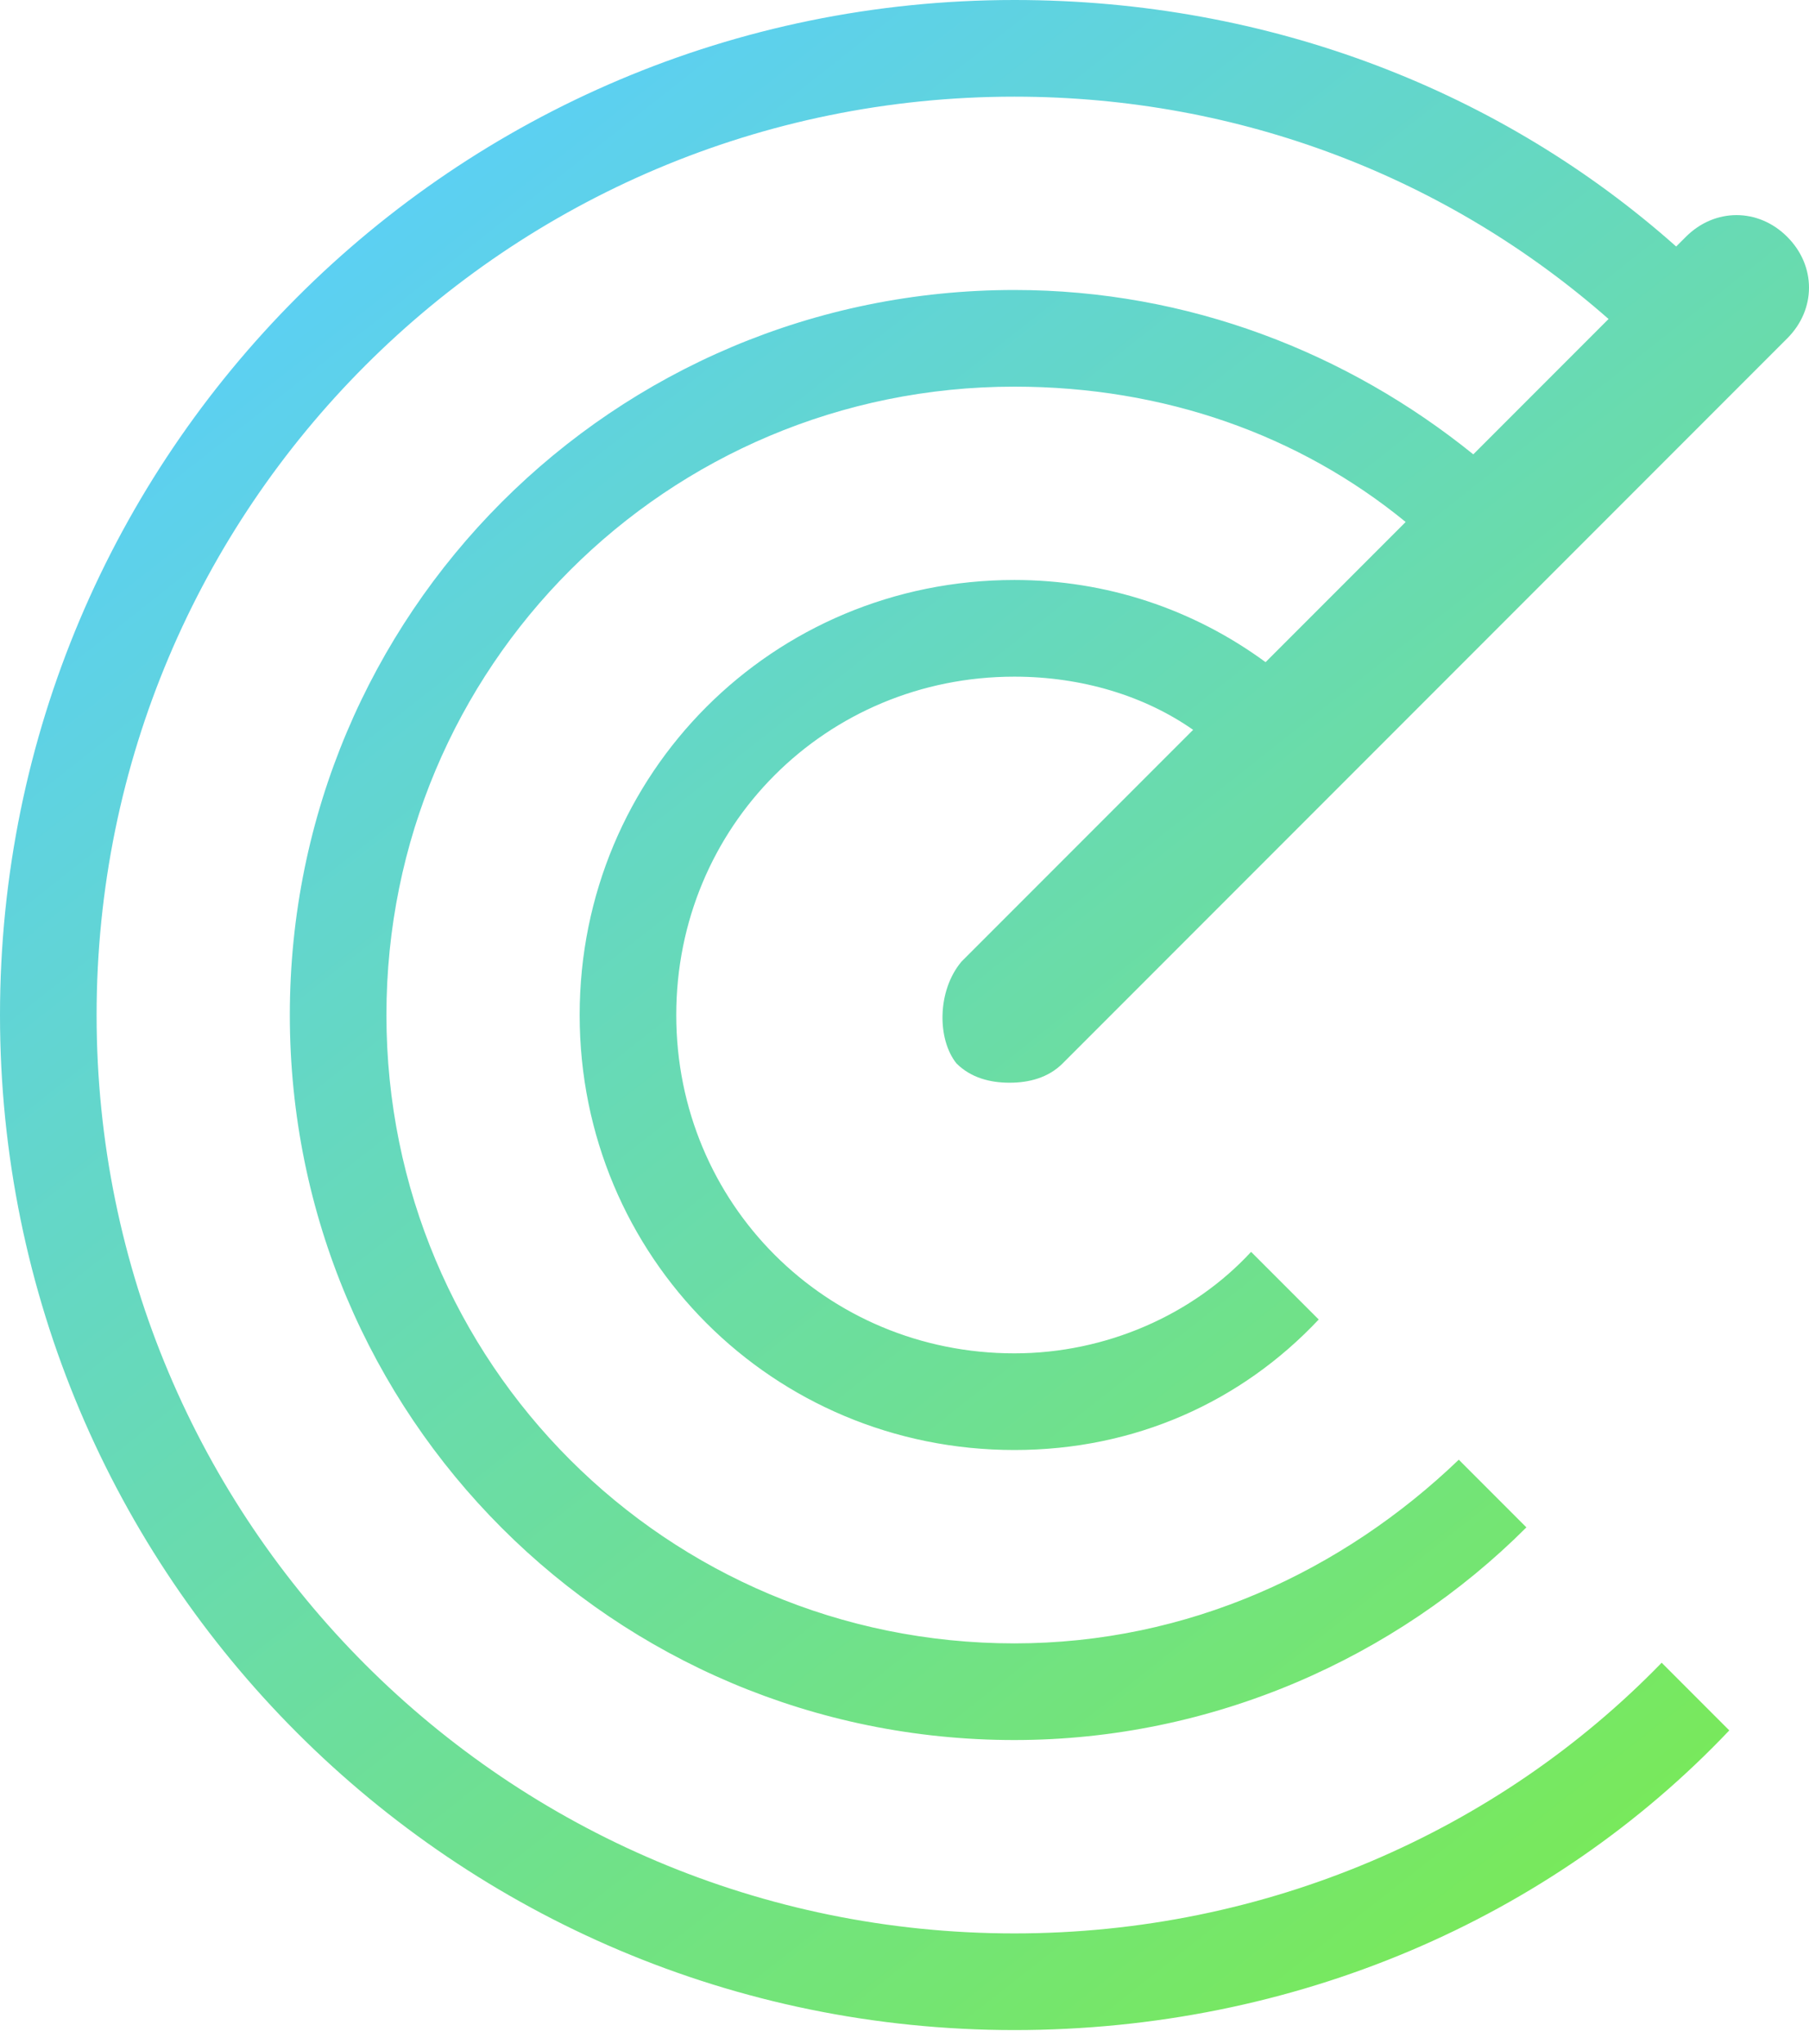 <svg width="93" height="105" viewBox="0 0 93 105" fill="none" xmlns="http://www.w3.org/2000/svg">
<path d="M49.418 49.417L61.338 37.497C58.855 35.758 55.626 34.765 52.15 34.765C42.465 34.765 34.766 42.463 34.766 52.148C34.766 61.833 42.465 69.532 52.15 69.532C56.868 69.532 61.338 67.546 64.318 64.317L67.795 67.793C63.821 72.015 58.358 74.498 52.15 74.498C39.733 74.498 29.8 64.565 29.8 52.148C29.8 39.732 39.733 29.798 52.15 29.798C56.868 29.798 61.338 31.288 65.063 34.02L72.265 26.818C66.801 22.348 59.848 19.865 52.15 19.865C34.27 19.865 19.866 34.268 19.866 52.149C19.866 70.029 34.269 84.433 52.15 84.433C61.09 84.433 69.036 80.708 74.996 74.996L78.472 78.473C71.768 85.178 62.331 89.399 52.15 89.399C31.539 89.399 14.9 72.761 14.9 52.149C14.9 31.538 31.539 14.899 52.15 14.899C61.09 14.899 69.285 18.128 75.741 23.343L82.695 16.389C74.5 9.188 63.821 4.966 52.15 4.966C26.075 4.966 4.966 26.074 4.966 52.15C4.966 78.225 26.074 99.334 52.15 99.334C65.063 99.334 76.984 94.119 85.426 85.427L88.902 88.904C79.714 98.589 66.552 104.3 52.15 104.3C23.344 104.3 0 80.956 0 52.15C0 23.344 23.344 0 52.15 0C65.311 0 77.231 4.719 86.171 12.665L86.668 12.169C88.157 10.679 90.392 10.679 91.882 12.169C93.373 13.659 93.373 15.894 91.882 17.384L54.632 54.634C53.887 55.379 52.894 55.627 51.901 55.627C50.907 55.627 49.915 55.379 49.17 54.634C48.176 53.392 48.176 50.909 49.418 49.419V49.417Z" fill="url(#paint0_linear_20_20)"/>
<defs>
<linearGradient id="paint0_linear_20_20" x1="17.5" y1="10" x2="89.5" y2="101.5" gradientUnits="userSpaceOnUse">
<stop stop-color="#5BCFF6"/>
<stop offset="1" stop-color="#7BEB4E"/>
</linearGradient>
</defs>
</svg>

